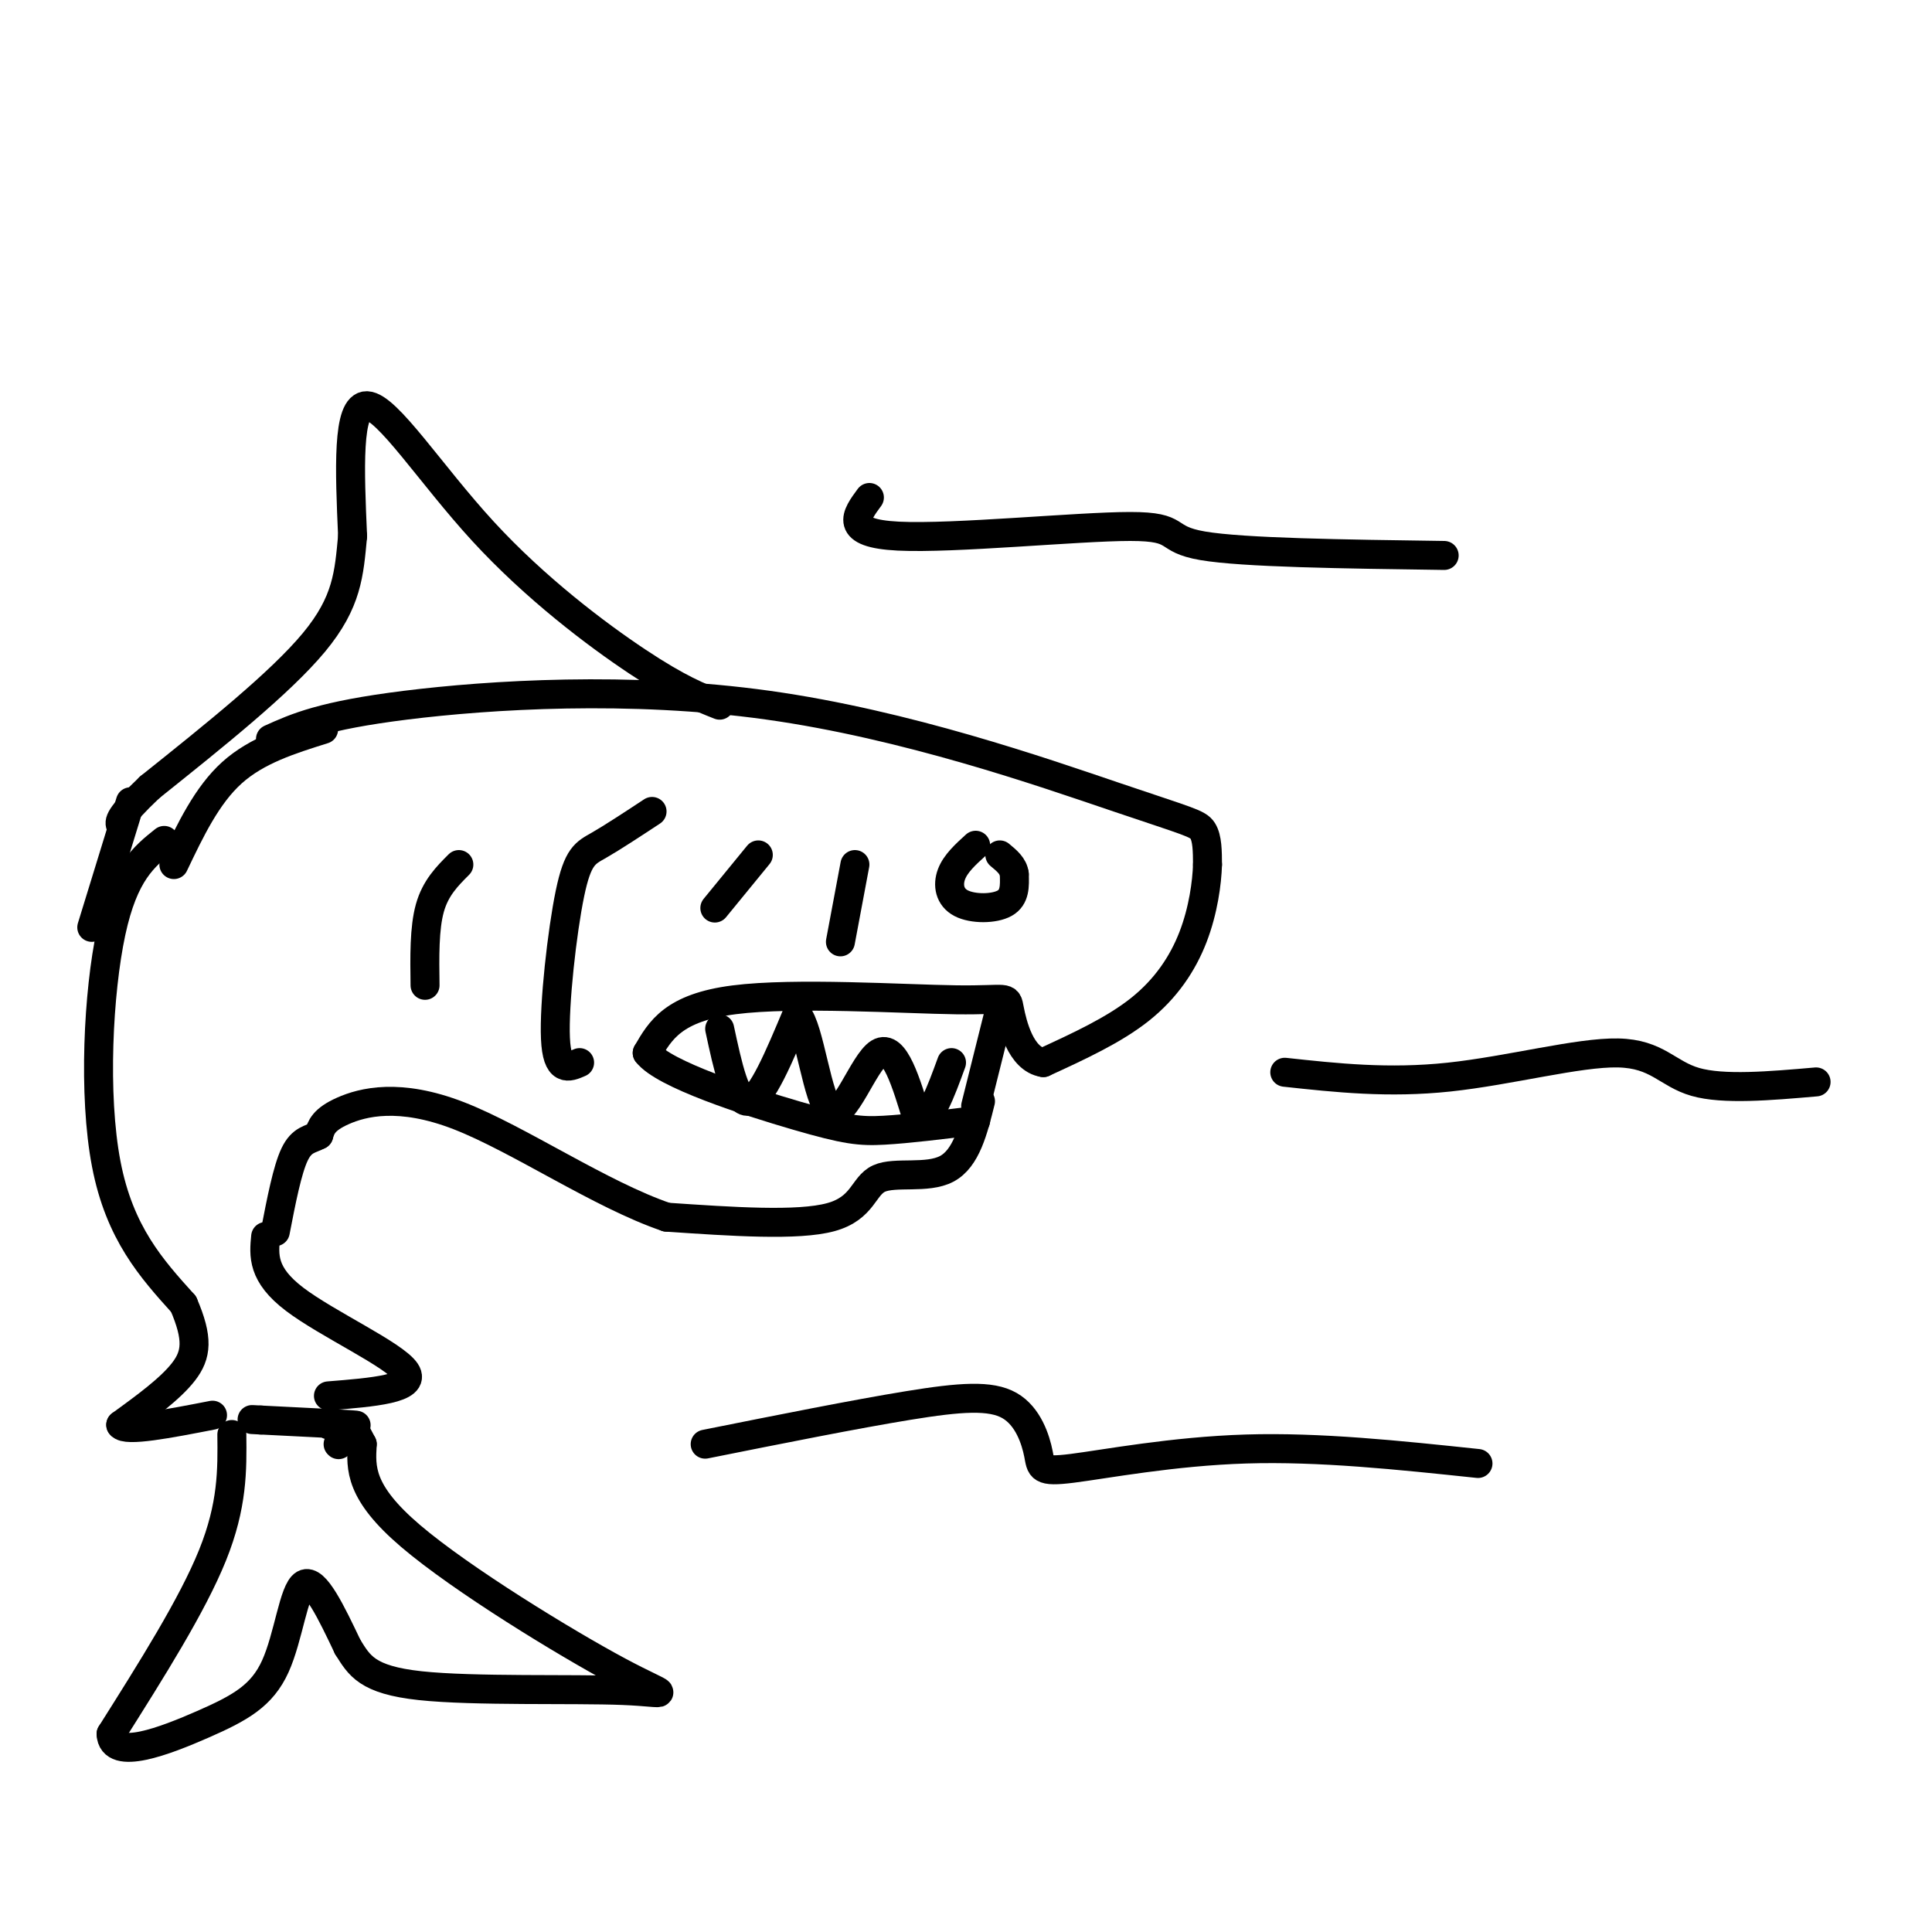 <svg viewBox='0 0 400 400' version='1.1' xmlns='http://www.w3.org/2000/svg' xmlns:xlink='http://www.w3.org/1999/xlink'><g fill='none' stroke='rgb(0,0,0)' stroke-width='6' stroke-linecap='round' stroke-linejoin='round'><path d='M56,153c5.381,-2.427 10.762,-4.855 28,-7c17.238,-2.145 46.332,-4.008 75,0c28.668,4.008 56.911,13.887 72,19c15.089,5.113 17.026,5.461 18,7c0.974,1.539 0.987,4.270 1,7'/><path d='M250,179c-0.107,3.714 -0.875,9.500 -3,15c-2.125,5.500 -5.607,10.714 -11,15c-5.393,4.286 -12.696,7.643 -20,11'/><path d='M216,220c-4.689,-0.703 -6.411,-7.962 -7,-11c-0.589,-3.038 -0.043,-1.856 -11,-2c-10.957,-0.144 -33.416,-1.612 -46,0c-12.584,1.612 -15.292,6.306 -18,11'/><path d='M134,218c3.381,4.440 20.833,10.042 31,13c10.167,2.958 13.048,3.274 18,3c4.952,-0.274 11.976,-1.137 19,-2'/><path d='M202,175c-2.083,1.893 -4.167,3.786 -5,6c-0.833,2.214 -0.417,4.750 2,6c2.417,1.250 6.833,1.214 9,0c2.167,-1.214 2.083,-3.607 2,-6'/><path d='M210,181c-0.167,-1.667 -1.583,-2.833 -3,-4'/><path d='M149,146c-4.262,-1.685 -8.524,-3.369 -17,-9c-8.476,-5.631 -21.167,-15.208 -32,-27c-10.833,-11.792 -19.810,-25.798 -24,-26c-4.190,-0.202 -3.595,13.399 -3,27'/><path d='M73,111c-0.733,7.756 -1.067,13.644 -8,22c-6.933,8.356 -20.467,19.178 -34,30'/><path d='M31,163c-6.667,6.333 -6.333,7.167 -6,8'/><path d='M149,213c1.667,7.750 3.333,15.500 6,15c2.667,-0.500 6.333,-9.250 10,-18'/><path d='M165,210c2.631,2.619 4.208,18.167 7,20c2.792,1.833 6.798,-10.048 10,-12c3.202,-1.952 5.601,6.024 8,14'/><path d='M190,232c2.500,0.333 4.750,-5.833 7,-12'/><path d='M177,179c0.000,0.000 -3.000,16.000 -3,16'/><path d='M157,177c0.000,0.000 -9.000,11.000 -9,11'/><path d='M203,228c-1.470,5.929 -2.940,11.857 -7,14c-4.060,2.143 -10.708,0.500 -14,2c-3.292,1.500 -3.226,6.143 -10,8c-6.774,1.857 -20.387,0.929 -34,0'/><path d='M138,252c-13.619,-4.631 -30.667,-16.208 -43,-21c-12.333,-4.792 -19.952,-2.798 -24,-1c-4.048,1.798 -4.524,3.399 -5,5'/><path d='M66,235c-1.711,0.956 -3.489,0.844 -5,4c-1.511,3.156 -2.756,9.578 -4,16'/><path d='M34,174c-4.178,3.333 -8.356,6.667 -11,19c-2.644,12.333 -3.756,33.667 -1,48c2.756,14.333 9.378,21.667 16,29'/><path d='M38,270c3.067,7.133 2.733,10.467 0,14c-2.733,3.533 -7.867,7.267 -13,11'/><path d='M25,295c1.000,1.500 10.000,-0.250 19,-2'/><path d='M55,256c-0.378,3.933 -0.756,7.867 6,13c6.756,5.133 20.644,11.467 23,15c2.356,3.533 -6.822,4.267 -16,5'/><path d='M48,297c0.083,7.333 0.167,14.667 -4,25c-4.167,10.333 -12.583,23.667 -21,37'/><path d='M23,359c0.212,5.686 11.242,1.400 19,-2c7.758,-3.400 12.242,-5.915 15,-12c2.758,-6.085 3.788,-15.738 6,-17c2.212,-1.262 5.606,5.869 9,13'/><path d='M72,341c2.400,3.801 3.900,6.803 15,8c11.100,1.197 31.800,0.589 42,1c10.200,0.411 9.900,1.841 -1,-4c-10.900,-5.841 -32.400,-18.955 -43,-28c-10.600,-9.045 -10.300,-14.023 -10,-19'/><path d='M75,299c-1.667,-3.167 -0.833,-1.583 0,0'/><path d='M135,168c-4.089,2.690 -8.179,5.381 -11,7c-2.821,1.619 -4.375,2.167 -6,10c-1.625,7.833 -3.321,22.952 -3,30c0.321,7.048 2.661,6.024 5,5'/><path d='M95,179c-2.417,2.417 -4.833,4.833 -6,9c-1.167,4.167 -1.083,10.083 -1,16'/><path d='M67,151c-6.917,2.167 -13.833,4.333 -19,9c-5.167,4.667 -8.583,11.833 -12,19'/><path d='M207,209c0.000,0.000 -5.000,20.000 -5,20'/><path d='M27,166c0.000,0.000 -8.000,26.000 -8,26'/><path d='M68,295c3.667,0.083 7.333,0.167 5,0c-2.333,-0.167 -10.667,-0.583 -19,-1'/><path d='M54,294c-3.167,-0.167 -1.583,-0.083 0,0'/><path d='M70,299c0.000,0.000 0.100,0.100 0.1,0.1'/><path d='M146,299c15.555,-3.112 31.109,-6.224 42,-8c10.891,-1.776 17.117,-2.216 21,0c3.883,2.216 5.422,7.089 6,10c0.578,2.911 0.194,3.861 7,3c6.806,-0.861 20.802,-3.532 36,-4c15.198,-0.468 31.599,1.266 48,3'/><path d='M180,103c-2.744,3.714 -5.488,7.429 6,8c11.488,0.571 37.208,-2.000 48,-2c10.792,0.000 6.655,2.571 15,4c8.345,1.429 29.173,1.714 50,2'/><path d='M266,222c10.738,1.167 21.476,2.333 34,1c12.524,-1.333 26.833,-5.167 35,-5c8.167,0.167 10.190,4.333 16,6c5.810,1.667 15.405,0.833 25,0'/></g>
</svg>